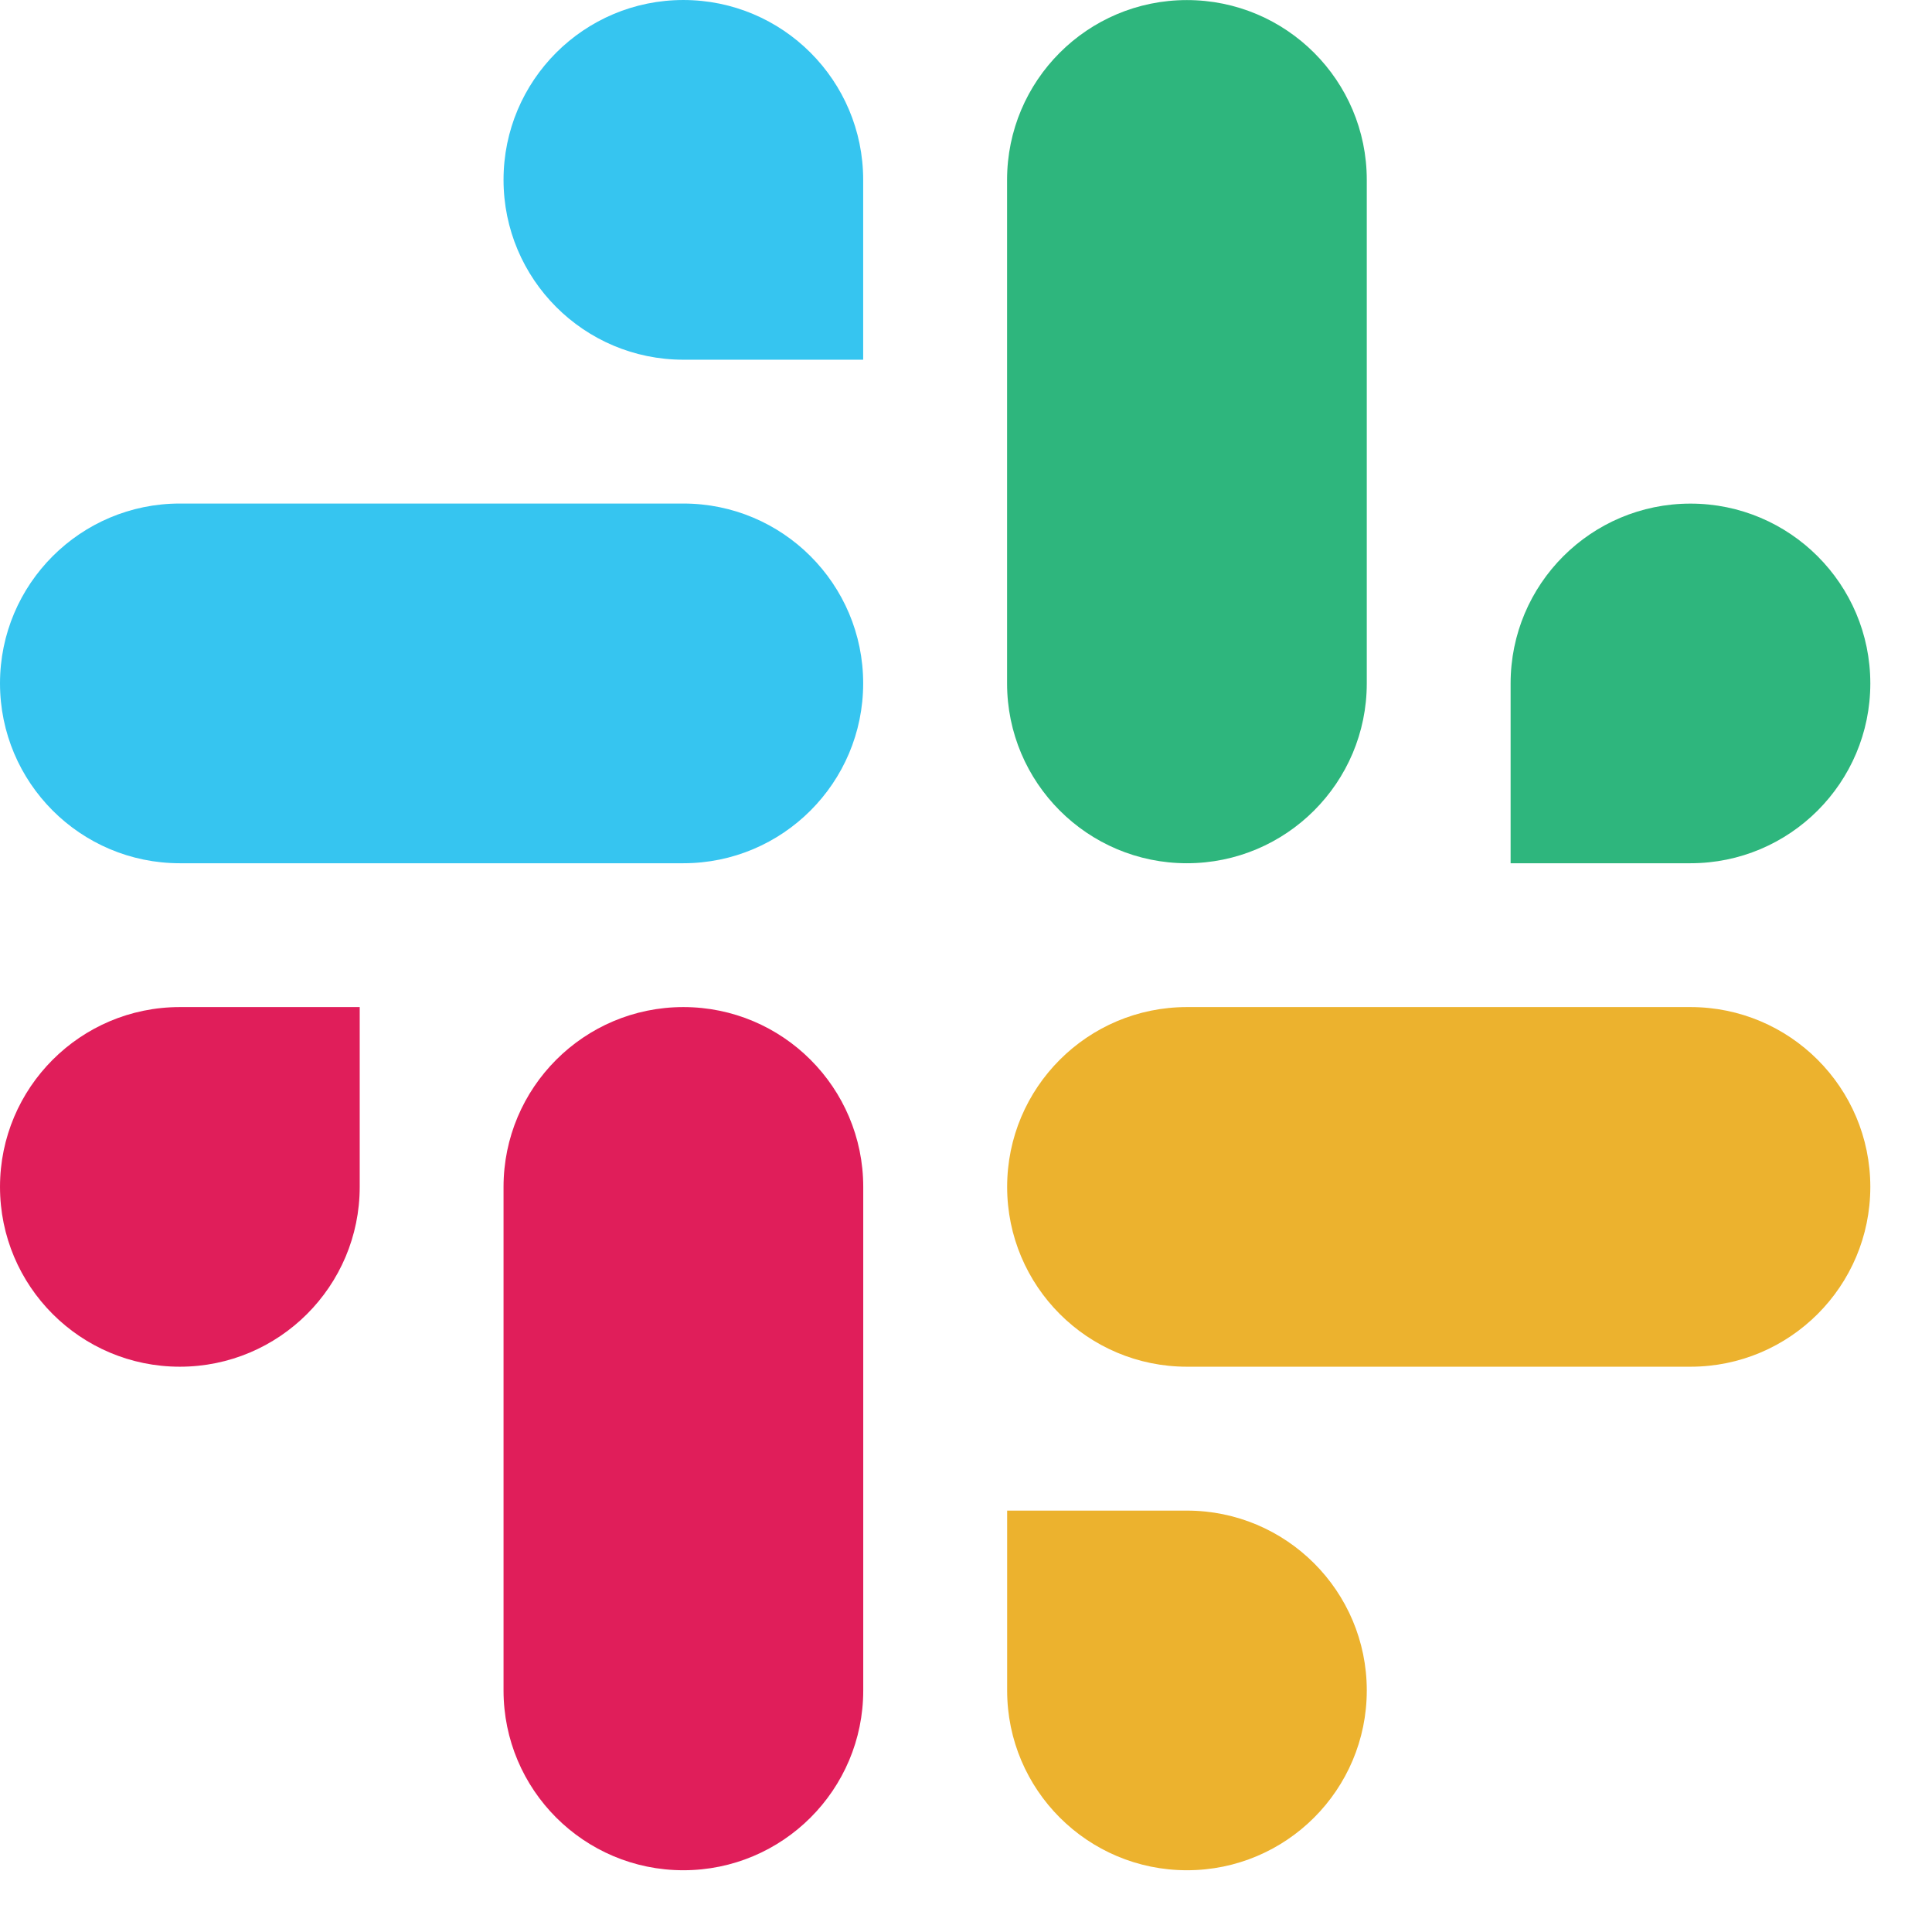 <?xml version="1.0" encoding="utf-8"?>
<svg xmlns="http://www.w3.org/2000/svg" fill="none" height="100%" overflow="visible" preserveAspectRatio="none" style="display: block;" viewBox="0 0 27 27" width="100%">
<g id="slack">
<path d="M23.625 12.064C25.013 12.064 26.138 10.938 26.138 9.551V9.551C26.138 8.163 25.012 7.038 23.625 7.038V7.038C22.236 7.038 21.111 8.163 21.111 9.551V12.064H23.625ZM16.587 12.064C17.975 12.064 19.101 10.938 19.101 9.55V2.514C19.101 1.126 17.975 0.001 16.587 0.001V0.001C15.199 0.001 14.074 1.126 14.074 2.514V9.55C14.074 10.938 15.199 12.064 16.587 12.064V12.064Z" fill="#2EB67D" id="vector"/>
<path d="M2.513 14.074C1.125 14.074 6.39012e-05 15.2 6.39012e-05 16.587V16.587C6.39012e-05 17.975 1.125 19.1 2.513 19.1V19.1C3.901 19.1 5.027 17.975 5.027 16.587V14.074H2.513ZM9.55 14.074C8.162 14.074 7.037 15.2 7.037 16.588V23.624C7.037 25.012 8.162 26.137 9.55 26.137V26.137C10.938 26.137 12.064 25.012 12.064 23.624V16.588C12.064 15.2 10.938 14.074 9.55 14.074V14.074Z" fill="#E01E5A" id="vector_2"/>
<path d="M14.075 23.625C14.075 25.012 15.2 26.137 16.588 26.137V26.137C17.976 26.137 19.101 25.012 19.101 23.624V23.624C19.101 22.236 17.975 21.111 16.587 21.111L14.075 21.111L14.075 23.625ZM14.075 16.587C14.075 17.975 15.2 19.1 16.588 19.1L23.625 19.1C25.012 19.1 26.138 17.975 26.138 16.587V16.587C26.138 15.199 25.012 14.074 23.625 14.074L16.588 14.074C15.2 14.074 14.075 15.199 14.075 16.587V16.587Z" fill="#ECB22E" id="vector_3"/>
<path d="M12.063 2.513C12.063 1.125 10.938 9.20359e-05 9.55 9.19752e-05V9.19752e-05C8.162 9.19146e-05 7.037 1.125 7.037 2.513V2.513C7.037 3.901 8.162 5.027 9.55 5.027L12.063 5.027L12.063 2.513ZM12.063 9.55C12.063 8.162 10.938 7.037 9.55 7.037L2.513 7.037C1.125 7.037 4.25594e-05 8.162 4.24988e-05 9.55V9.55C4.24381e-05 10.938 1.125 12.064 2.513 12.064L9.55 12.064C10.938 12.064 12.063 10.938 12.063 9.55V9.55Z" fill="#36C5F0" id="vector_4"/>
</g>
</svg>